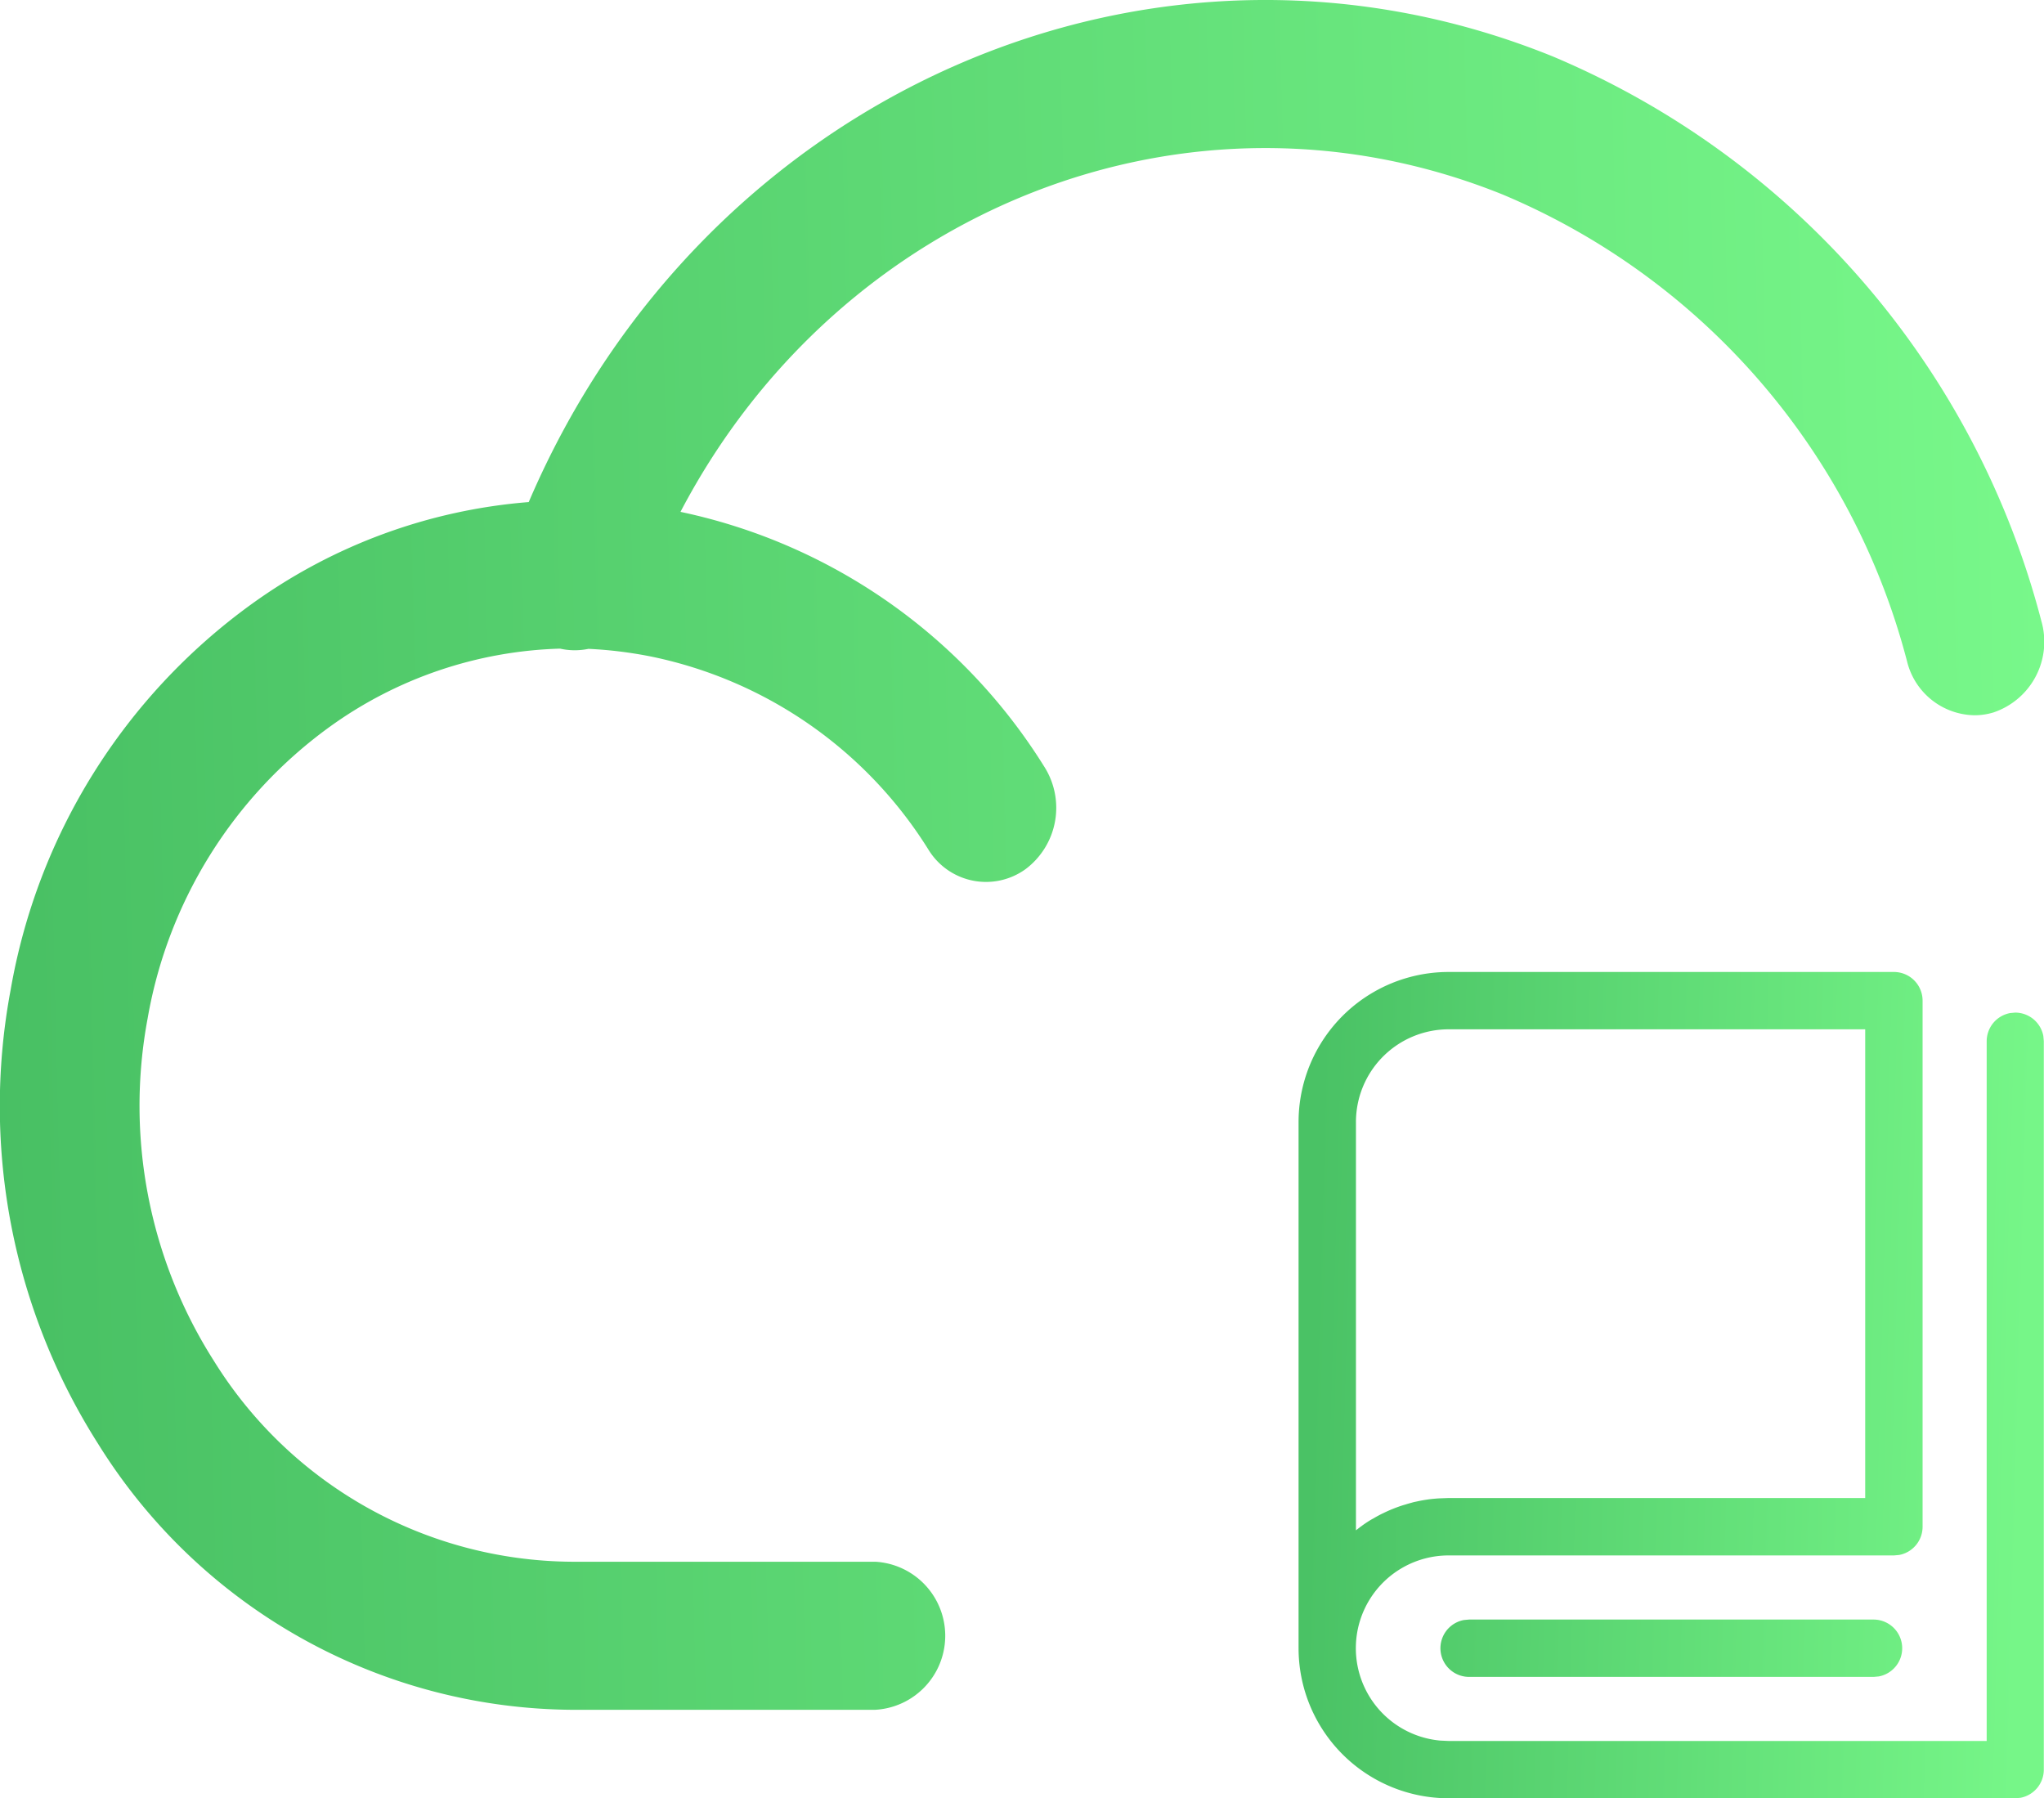 <svg xmlns="http://www.w3.org/2000/svg" xmlns:xlink="http://www.w3.org/1999/xlink" width="87.306" height="76.81" viewBox="0 0 87.306 76.81"><defs><style>.a{fill:url(#a);}.b{fill:url(#b);}</style><linearGradient id="a" x1="0.017" y1="0.47" x2="0.975" y2="0.5" gradientUnits="objectBoundingBox"><stop offset="0" stop-color="#4ac265"/><stop offset="1" stop-color="#76f688"/></linearGradient><linearGradient id="b" x1="-0.425" y1="0.532" x2="1.124" y2="0.5" gradientUnits="objectBoundingBox"><stop offset="0" stop-color="#34a853"/><stop offset="1" stop-color="#7eff8f"/></linearGradient></defs><g transform="translate(-1636.119 -6412.612)"><path class="a" d="M204.626,128a1.225,1.225,0,0,1,1.225,1.225V151.7a1.225,1.225,0,0,1-1,1.2l-.22.02H185.612a3.962,3.962,0,0,0-.362,7.908l.362.017,22.977,0v-29.89a1.225,1.225,0,0,1,1-1.2l.22-.02a1.225,1.225,0,0,1,1.2,1l.02.22v31.117a1.225,1.225,0,0,1-1,1.2l-.22.02h-24.2a6.412,6.412,0,0,1-6.412-6.412V134.412A6.412,6.412,0,0,1,185.612,128Zm-.865,27.659a1.225,1.225,0,0,1,.22,2.429l-.22.02H186.476a1.225,1.225,0,0,1-.22-2.429l.22-.02h17.285Zm-.36-25.21h-17.79a3.961,3.961,0,0,0-3.963,3.963v17.435l.184-.142.1-.073q.193-.139.4-.26l.049-.025c.122-.073.247-.142.377-.206l.047-.022a6.119,6.119,0,0,1,.874-.35l.093-.027c.115-.037.23-.066.348-.1l.14-.029a6,6,0,0,1,.943-.13l-.5.049c.167-.024.333-.039.5-.049l.407-.015H203.4V130.449Z" transform="translate(1512.388 6326.126)"/><path class="b" d="M29.109,96.06c6.774-12.93,21.713-18.972,35.132-13.548A29.753,29.753,0,0,1,81.5,102.447a3.015,3.015,0,0,0,2.868,2.3,2.771,2.771,0,0,0,.816-.118,3.186,3.186,0,0,0,2.052-3.907A35.993,35.993,0,0,0,66.361,76.606c-17.1-6.924-36.273,1.59-43.734,19.036A23.39,23.39,0,0,0,10.788,100,25.765,25.765,0,0,0,.494,116.495a26.88,26.88,0,0,0,3.735,19.363,24.029,24.029,0,0,0,20.219,11.367H37.428a3.167,3.167,0,0,0,0-6.324H24.439a18.127,18.127,0,0,1-15.265-8.587,20.279,20.279,0,0,1-2.825-14.62,19.492,19.492,0,0,1,7.77-12.448,17.663,17.663,0,0,1,9.847-3.344,2.863,2.863,0,0,0,1.211.009,17.854,17.854,0,0,1,2.756.345,18.3,18.3,0,0,1,11.762,8.223,2.883,2.883,0,0,0,4.147.845,3.273,3.273,0,0,0,.8-4.389A24.175,24.175,0,0,0,29.109,96.06Z" transform="translate(1636.076 6338.414)"/></g></svg>